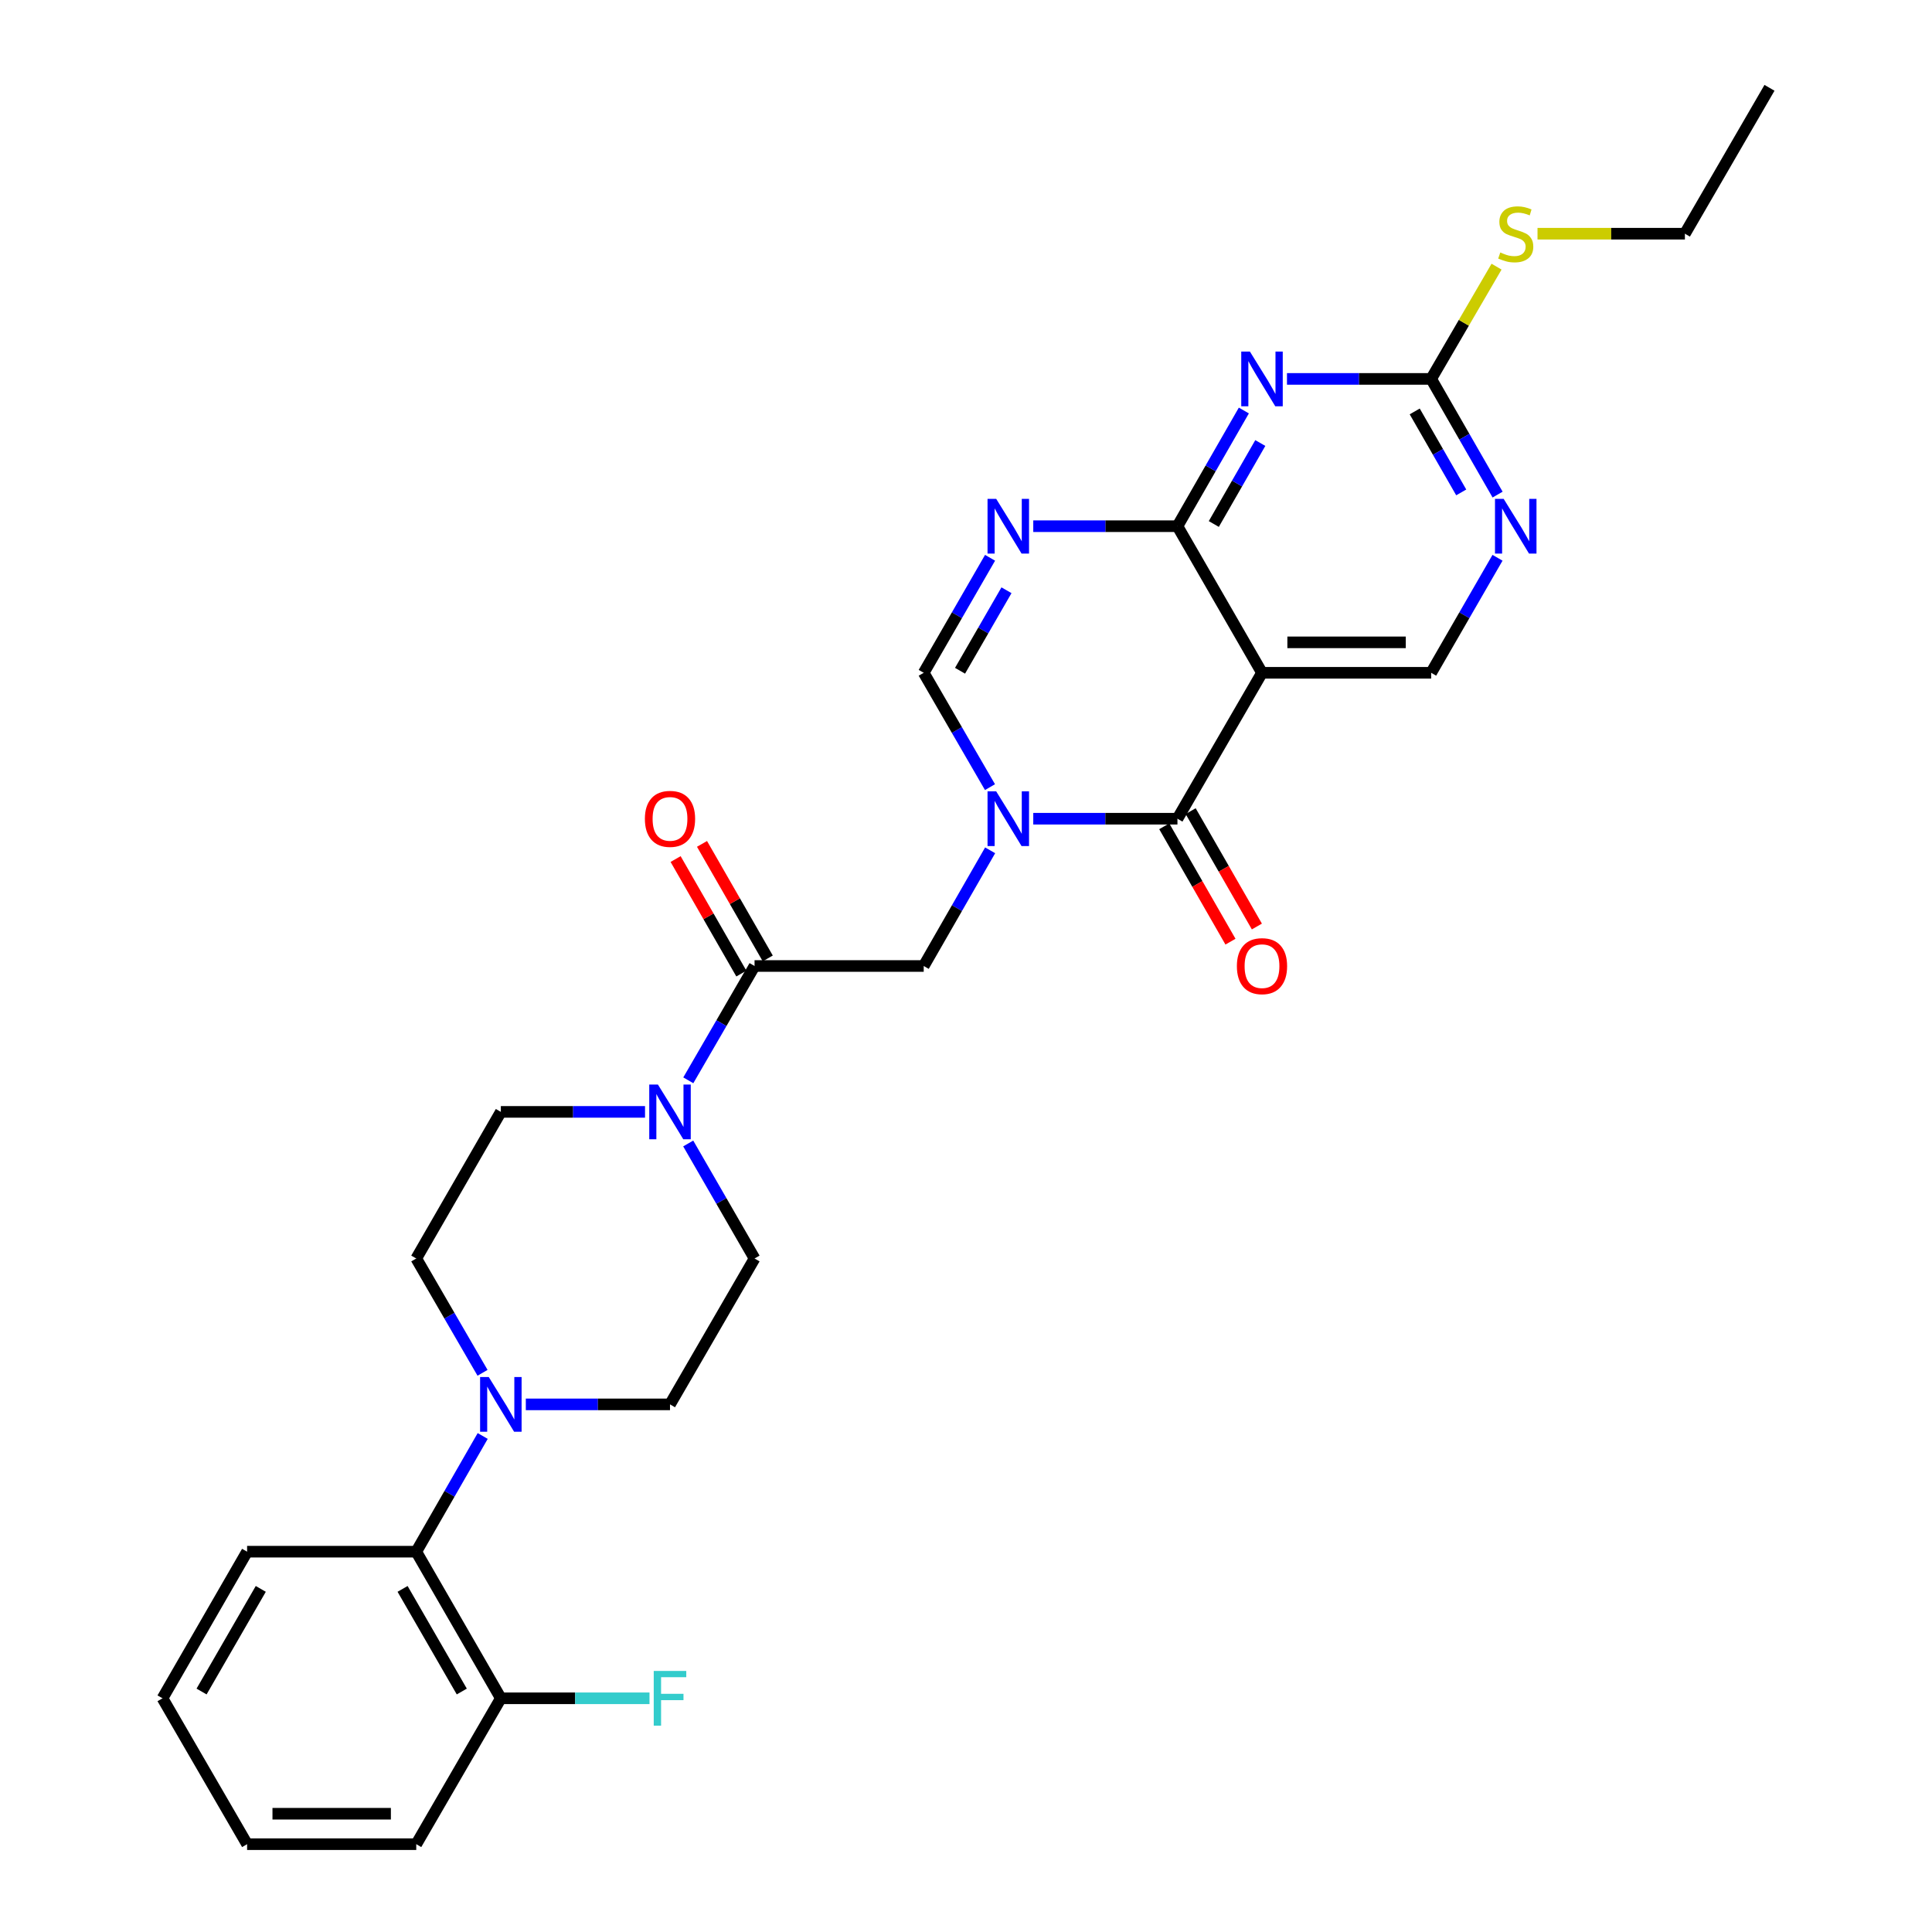 <?xml version='1.0' encoding='iso-8859-1'?>
<svg version='1.1' baseProfile='full'
              xmlns='http://www.w3.org/2000/svg'
                      xmlns:rdkit='http://www.rdkit.org/xml'
                      xmlns:xlink='http://www.w3.org/1999/xlink'
                  xml:space='preserve'
width='1000px' height='1000px' viewBox='0 0 1000 1000'>
<!-- END OF HEADER -->
<rect style='opacity:1.0;fill:#FFFFFF;stroke:none' width='1000' height='1000' x='0' y='0'> </rect>
<path class='bond-1' d='M 534.816,423.764 L 572.129,423.764' style='fill:none;fill-rule:evenodd;stroke:#0000FF;stroke-width:6px;stroke-linecap:butt;stroke-linejoin:miter;stroke-opacity:1' />
<path class='bond-1' d='M 572.129,423.764 L 609.443,423.764' style='fill:none;fill-rule:evenodd;stroke:#000000;stroke-width:6px;stroke-linecap:butt;stroke-linejoin:miter;stroke-opacity:1' />
<path class='bond-5' d='M 512.415,407.421 L 495.264,377.829' style='fill:none;fill-rule:evenodd;stroke:#0000FF;stroke-width:6px;stroke-linecap:butt;stroke-linejoin:miter;stroke-opacity:1' />
<path class='bond-5' d='M 495.264,377.829 L 478.113,348.237' style='fill:none;fill-rule:evenodd;stroke:#000000;stroke-width:6px;stroke-linecap:butt;stroke-linejoin:miter;stroke-opacity:1' />
<path class='bond-10' d='M 512.494,440.122 L 495.304,470.061' style='fill:none;fill-rule:evenodd;stroke:#0000FF;stroke-width:6px;stroke-linecap:butt;stroke-linejoin:miter;stroke-opacity:1' />
<path class='bond-10' d='M 495.304,470.061 L 478.113,500' style='fill:none;fill-rule:evenodd;stroke:#000000;stroke-width:6px;stroke-linecap:butt;stroke-linejoin:miter;stroke-opacity:1' />
<path class='bond-0' d='M 609.443,272.36 L 572.129,272.36' style='fill:none;fill-rule:evenodd;stroke:#000000;stroke-width:6px;stroke-linecap:butt;stroke-linejoin:miter;stroke-opacity:1' />
<path class='bond-0' d='M 572.129,272.36 L 534.816,272.36' style='fill:none;fill-rule:evenodd;stroke:#0000FF;stroke-width:6px;stroke-linecap:butt;stroke-linejoin:miter;stroke-opacity:1' />
<path class='bond-4' d='M 609.443,272.36 L 626.63,242.42' style='fill:none;fill-rule:evenodd;stroke:#000000;stroke-width:6px;stroke-linecap:butt;stroke-linejoin:miter;stroke-opacity:1' />
<path class='bond-4' d='M 626.63,242.42 L 643.817,212.481' style='fill:none;fill-rule:evenodd;stroke:#0000FF;stroke-width:6px;stroke-linecap:butt;stroke-linejoin:miter;stroke-opacity:1' />
<path class='bond-4' d='M 628.266,271.223 L 640.297,250.266' style='fill:none;fill-rule:evenodd;stroke:#000000;stroke-width:6px;stroke-linecap:butt;stroke-linejoin:miter;stroke-opacity:1' />
<path class='bond-4' d='M 640.297,250.266 L 652.328,229.308' style='fill:none;fill-rule:evenodd;stroke:#0000FF;stroke-width:6px;stroke-linecap:butt;stroke-linejoin:miter;stroke-opacity:1' />
<path class='bond-29' d='M 609.443,272.36 L 653.208,348.237' style='fill:none;fill-rule:evenodd;stroke:#000000;stroke-width:6px;stroke-linecap:butt;stroke-linejoin:miter;stroke-opacity:1' />
<path class='bond-2' d='M 609.443,423.764 L 653.208,348.237' style='fill:none;fill-rule:evenodd;stroke:#000000;stroke-width:6px;stroke-linecap:butt;stroke-linejoin:miter;stroke-opacity:1' />
<path class='bond-14' d='M 602.61,427.687 L 619.751,457.546' style='fill:none;fill-rule:evenodd;stroke:#000000;stroke-width:6px;stroke-linecap:butt;stroke-linejoin:miter;stroke-opacity:1' />
<path class='bond-14' d='M 619.751,457.546 L 636.892,487.405' style='fill:none;fill-rule:evenodd;stroke:#FF0000;stroke-width:6px;stroke-linecap:butt;stroke-linejoin:miter;stroke-opacity:1' />
<path class='bond-14' d='M 616.276,419.841 L 633.417,449.7' style='fill:none;fill-rule:evenodd;stroke:#000000;stroke-width:6px;stroke-linecap:butt;stroke-linejoin:miter;stroke-opacity:1' />
<path class='bond-14' d='M 633.417,449.7 L 650.559,479.56' style='fill:none;fill-rule:evenodd;stroke:#FF0000;stroke-width:6px;stroke-linecap:butt;stroke-linejoin:miter;stroke-opacity:1' />
<path class='bond-12' d='M 653.208,348.237 L 740.764,348.237' style='fill:none;fill-rule:evenodd;stroke:#000000;stroke-width:6px;stroke-linecap:butt;stroke-linejoin:miter;stroke-opacity:1' />
<path class='bond-12' d='M 666.341,332.478 L 727.63,332.478' style='fill:none;fill-rule:evenodd;stroke:#000000;stroke-width:6px;stroke-linecap:butt;stroke-linejoin:miter;stroke-opacity:1' />
<path class='bond-3' d='M 512.455,288.71 L 495.284,318.473' style='fill:none;fill-rule:evenodd;stroke:#0000FF;stroke-width:6px;stroke-linecap:butt;stroke-linejoin:miter;stroke-opacity:1' />
<path class='bond-3' d='M 495.284,318.473 L 478.113,348.237' style='fill:none;fill-rule:evenodd;stroke:#000000;stroke-width:6px;stroke-linecap:butt;stroke-linejoin:miter;stroke-opacity:1' />
<path class='bond-3' d='M 520.953,305.513 L 508.934,326.348' style='fill:none;fill-rule:evenodd;stroke:#0000FF;stroke-width:6px;stroke-linecap:butt;stroke-linejoin:miter;stroke-opacity:1' />
<path class='bond-3' d='M 508.934,326.348 L 496.914,347.182' style='fill:none;fill-rule:evenodd;stroke:#000000;stroke-width:6px;stroke-linecap:butt;stroke-linejoin:miter;stroke-opacity:1' />
<path class='bond-8' d='M 666.137,196.123 L 703.45,196.123' style='fill:none;fill-rule:evenodd;stroke:#0000FF;stroke-width:6px;stroke-linecap:butt;stroke-linejoin:miter;stroke-opacity:1' />
<path class='bond-8' d='M 703.45,196.123 L 740.764,196.123' style='fill:none;fill-rule:evenodd;stroke:#000000;stroke-width:6px;stroke-linecap:butt;stroke-linejoin:miter;stroke-opacity:1' />
<path class='bond-6' d='M 390.557,500 L 478.113,500' style='fill:none;fill-rule:evenodd;stroke:#000000;stroke-width:6px;stroke-linecap:butt;stroke-linejoin:miter;stroke-opacity:1' />
<path class='bond-7' d='M 390.557,500 L 373.411,529.584' style='fill:none;fill-rule:evenodd;stroke:#000000;stroke-width:6px;stroke-linecap:butt;stroke-linejoin:miter;stroke-opacity:1' />
<path class='bond-7' d='M 373.411,529.584 L 356.264,559.168' style='fill:none;fill-rule:evenodd;stroke:#0000FF;stroke-width:6px;stroke-linecap:butt;stroke-linejoin:miter;stroke-opacity:1' />
<path class='bond-19' d='M 397.39,496.077 L 380.375,466.438' style='fill:none;fill-rule:evenodd;stroke:#000000;stroke-width:6px;stroke-linecap:butt;stroke-linejoin:miter;stroke-opacity:1' />
<path class='bond-19' d='M 380.375,466.438 L 363.36,436.799' style='fill:none;fill-rule:evenodd;stroke:#FF0000;stroke-width:6px;stroke-linecap:butt;stroke-linejoin:miter;stroke-opacity:1' />
<path class='bond-19' d='M 383.724,503.923 L 366.709,474.284' style='fill:none;fill-rule:evenodd;stroke:#000000;stroke-width:6px;stroke-linecap:butt;stroke-linejoin:miter;stroke-opacity:1' />
<path class='bond-19' d='M 366.709,474.284 L 349.694,444.644' style='fill:none;fill-rule:evenodd;stroke:#FF0000;stroke-width:6px;stroke-linecap:butt;stroke-linejoin:miter;stroke-opacity:1' />
<path class='bond-15' d='M 333.863,575.51 L 296.55,575.51' style='fill:none;fill-rule:evenodd;stroke:#0000FF;stroke-width:6px;stroke-linecap:butt;stroke-linejoin:miter;stroke-opacity:1' />
<path class='bond-15' d='M 296.55,575.51 L 259.236,575.51' style='fill:none;fill-rule:evenodd;stroke:#000000;stroke-width:6px;stroke-linecap:butt;stroke-linejoin:miter;stroke-opacity:1' />
<path class='bond-16' d='M 356.222,591.86 L 373.389,621.628' style='fill:none;fill-rule:evenodd;stroke:#0000FF;stroke-width:6px;stroke-linecap:butt;stroke-linejoin:miter;stroke-opacity:1' />
<path class='bond-16' d='M 373.389,621.628 L 390.557,651.396' style='fill:none;fill-rule:evenodd;stroke:#000000;stroke-width:6px;stroke-linecap:butt;stroke-linejoin:miter;stroke-opacity:1' />
<path class='bond-21' d='M 740.764,196.123 L 757.688,167.071' style='fill:none;fill-rule:evenodd;stroke:#000000;stroke-width:6px;stroke-linecap:butt;stroke-linejoin:miter;stroke-opacity:1' />
<path class='bond-21' d='M 757.688,167.071 L 774.611,138.019' style='fill:none;fill-rule:evenodd;stroke:#CCCC00;stroke-width:6px;stroke-linecap:butt;stroke-linejoin:miter;stroke-opacity:1' />
<path class='bond-30' d='M 740.764,196.123 L 757.958,226.063' style='fill:none;fill-rule:evenodd;stroke:#000000;stroke-width:6px;stroke-linecap:butt;stroke-linejoin:miter;stroke-opacity:1' />
<path class='bond-30' d='M 757.958,226.063 L 775.152,256.002' style='fill:none;fill-rule:evenodd;stroke:#0000FF;stroke-width:6px;stroke-linecap:butt;stroke-linejoin:miter;stroke-opacity:1' />
<path class='bond-30' d='M 732.257,212.953 L 744.293,233.911' style='fill:none;fill-rule:evenodd;stroke:#000000;stroke-width:6px;stroke-linecap:butt;stroke-linejoin:miter;stroke-opacity:1' />
<path class='bond-30' d='M 744.293,233.911 L 756.328,254.868' style='fill:none;fill-rule:evenodd;stroke:#0000FF;stroke-width:6px;stroke-linecap:butt;stroke-linejoin:miter;stroke-opacity:1' />
<path class='bond-9' d='M 272.165,726.905 L 309.479,726.905' style='fill:none;fill-rule:evenodd;stroke:#0000FF;stroke-width:6px;stroke-linecap:butt;stroke-linejoin:miter;stroke-opacity:1' />
<path class='bond-9' d='M 309.479,726.905 L 346.792,726.905' style='fill:none;fill-rule:evenodd;stroke:#000000;stroke-width:6px;stroke-linecap:butt;stroke-linejoin:miter;stroke-opacity:1' />
<path class='bond-13' d='M 249.843,743.263 L 232.648,773.207' style='fill:none;fill-rule:evenodd;stroke:#0000FF;stroke-width:6px;stroke-linecap:butt;stroke-linejoin:miter;stroke-opacity:1' />
<path class='bond-13' d='M 232.648,773.207 L 215.454,803.15' style='fill:none;fill-rule:evenodd;stroke:#000000;stroke-width:6px;stroke-linecap:butt;stroke-linejoin:miter;stroke-opacity:1' />
<path class='bond-31' d='M 249.761,710.563 L 232.607,680.979' style='fill:none;fill-rule:evenodd;stroke:#0000FF;stroke-width:6px;stroke-linecap:butt;stroke-linejoin:miter;stroke-opacity:1' />
<path class='bond-31' d='M 232.607,680.979 L 215.454,651.396' style='fill:none;fill-rule:evenodd;stroke:#000000;stroke-width:6px;stroke-linecap:butt;stroke-linejoin:miter;stroke-opacity:1' />
<path class='bond-11' d='M 775.112,288.71 L 757.938,318.473' style='fill:none;fill-rule:evenodd;stroke:#0000FF;stroke-width:6px;stroke-linecap:butt;stroke-linejoin:miter;stroke-opacity:1' />
<path class='bond-11' d='M 757.938,318.473 L 740.764,348.237' style='fill:none;fill-rule:evenodd;stroke:#000000;stroke-width:6px;stroke-linecap:butt;stroke-linejoin:miter;stroke-opacity:1' />
<path class='bond-20' d='M 215.454,803.15 L 259.236,879.036' style='fill:none;fill-rule:evenodd;stroke:#000000;stroke-width:6px;stroke-linecap:butt;stroke-linejoin:miter;stroke-opacity:1' />
<path class='bond-20' d='M 208.372,822.408 L 239.019,875.528' style='fill:none;fill-rule:evenodd;stroke:#000000;stroke-width:6px;stroke-linecap:butt;stroke-linejoin:miter;stroke-opacity:1' />
<path class='bond-23' d='M 215.454,803.15 L 127.898,803.15' style='fill:none;fill-rule:evenodd;stroke:#000000;stroke-width:6px;stroke-linecap:butt;stroke-linejoin:miter;stroke-opacity:1' />
<path class='bond-17' d='M 259.236,575.51 L 215.454,651.396' style='fill:none;fill-rule:evenodd;stroke:#000000;stroke-width:6px;stroke-linecap:butt;stroke-linejoin:miter;stroke-opacity:1' />
<path class='bond-18' d='M 390.557,651.396 L 346.792,726.905' style='fill:none;fill-rule:evenodd;stroke:#000000;stroke-width:6px;stroke-linecap:butt;stroke-linejoin:miter;stroke-opacity:1' />
<path class='bond-22' d='M 259.236,879.036 L 297.71,879.036' style='fill:none;fill-rule:evenodd;stroke:#000000;stroke-width:6px;stroke-linecap:butt;stroke-linejoin:miter;stroke-opacity:1' />
<path class='bond-22' d='M 297.71,879.036 L 336.183,879.036' style='fill:none;fill-rule:evenodd;stroke:#33CCCC;stroke-width:6px;stroke-linecap:butt;stroke-linejoin:miter;stroke-opacity:1' />
<path class='bond-24' d='M 259.236,879.036 L 215.454,954.545' style='fill:none;fill-rule:evenodd;stroke:#000000;stroke-width:6px;stroke-linecap:butt;stroke-linejoin:miter;stroke-opacity:1' />
<path class='bond-25' d='M 795.815,120.964 L 833.959,120.964' style='fill:none;fill-rule:evenodd;stroke:#CCCC00;stroke-width:6px;stroke-linecap:butt;stroke-linejoin:miter;stroke-opacity:1' />
<path class='bond-25' d='M 833.959,120.964 L 872.102,120.964' style='fill:none;fill-rule:evenodd;stroke:#000000;stroke-width:6px;stroke-linecap:butt;stroke-linejoin:miter;stroke-opacity:1' />
<path class='bond-27' d='M 127.898,803.15 L 84.115,879.036' style='fill:none;fill-rule:evenodd;stroke:#000000;stroke-width:6px;stroke-linecap:butt;stroke-linejoin:miter;stroke-opacity:1' />
<path class='bond-27' d='M 134.98,822.408 L 104.332,875.528' style='fill:none;fill-rule:evenodd;stroke:#000000;stroke-width:6px;stroke-linecap:butt;stroke-linejoin:miter;stroke-opacity:1' />
<path class='bond-32' d='M 215.454,954.545 L 127.898,954.545' style='fill:none;fill-rule:evenodd;stroke:#000000;stroke-width:6px;stroke-linecap:butt;stroke-linejoin:miter;stroke-opacity:1' />
<path class='bond-32' d='M 202.32,938.787 L 141.031,938.787' style='fill:none;fill-rule:evenodd;stroke:#000000;stroke-width:6px;stroke-linecap:butt;stroke-linejoin:miter;stroke-opacity:1' />
<path class='bond-26' d='M 872.102,120.964 L 915.885,45.455' style='fill:none;fill-rule:evenodd;stroke:#000000;stroke-width:6px;stroke-linecap:butt;stroke-linejoin:miter;stroke-opacity:1' />
<path class='bond-28' d='M 84.115,879.036 L 127.898,954.545' style='fill:none;fill-rule:evenodd;stroke:#000000;stroke-width:6px;stroke-linecap:butt;stroke-linejoin:miter;stroke-opacity:1' />
<path  class='atom-0' d='M 515.627 409.604
L 524.907 424.604
Q 525.827 426.084, 527.307 428.764
Q 528.787 431.444, 528.867 431.604
L 528.867 409.604
L 532.627 409.604
L 532.627 437.924
L 528.747 437.924
L 518.787 421.524
Q 517.627 419.604, 516.387 417.404
Q 515.187 415.204, 514.827 414.524
L 514.827 437.924
L 511.147 437.924
L 511.147 409.604
L 515.627 409.604
' fill='#0000FF'/>
<path  class='atom-4' d='M 515.627 258.2
L 524.907 273.2
Q 525.827 274.68, 527.307 277.36
Q 528.787 280.04, 528.867 280.2
L 528.867 258.2
L 532.627 258.2
L 532.627 286.52
L 528.747 286.52
L 518.787 270.12
Q 517.627 268.2, 516.387 266
Q 515.187 263.8, 514.827 263.12
L 514.827 286.52
L 511.147 286.52
L 511.147 258.2
L 515.627 258.2
' fill='#0000FF'/>
<path  class='atom-5' d='M 646.948 181.963
L 656.228 196.963
Q 657.148 198.443, 658.628 201.123
Q 660.108 203.803, 660.188 203.963
L 660.188 181.963
L 663.948 181.963
L 663.948 210.283
L 660.068 210.283
L 650.108 193.883
Q 648.948 191.963, 647.708 189.763
Q 646.508 187.563, 646.148 186.883
L 646.148 210.283
L 642.468 210.283
L 642.468 181.963
L 646.948 181.963
' fill='#0000FF'/>
<path  class='atom-8' d='M 340.532 561.35
L 349.812 576.35
Q 350.732 577.83, 352.212 580.51
Q 353.692 583.19, 353.772 583.35
L 353.772 561.35
L 357.532 561.35
L 357.532 589.67
L 353.652 589.67
L 343.692 573.27
Q 342.532 571.35, 341.292 569.15
Q 340.092 566.95, 339.732 566.27
L 339.732 589.67
L 336.052 589.67
L 336.052 561.35
L 340.532 561.35
' fill='#0000FF'/>
<path  class='atom-10' d='M 252.976 712.745
L 262.256 727.745
Q 263.176 729.225, 264.656 731.905
Q 266.136 734.585, 266.216 734.745
L 266.216 712.745
L 269.976 712.745
L 269.976 741.065
L 266.096 741.065
L 256.136 724.665
Q 254.976 722.745, 253.736 720.545
Q 252.536 718.345, 252.176 717.665
L 252.176 741.065
L 248.496 741.065
L 248.496 712.745
L 252.976 712.745
' fill='#0000FF'/>
<path  class='atom-12' d='M 778.286 258.2
L 787.566 273.2
Q 788.486 274.68, 789.966 277.36
Q 791.446 280.04, 791.526 280.2
L 791.526 258.2
L 795.286 258.2
L 795.286 286.52
L 791.406 286.52
L 781.446 270.12
Q 780.286 268.2, 779.046 266
Q 777.846 263.8, 777.486 263.12
L 777.486 286.52
L 773.806 286.52
L 773.806 258.2
L 778.286 258.2
' fill='#0000FF'/>
<path  class='atom-15' d='M 640.208 500.08
Q 640.208 493.28, 643.568 489.48
Q 646.928 485.68, 653.208 485.68
Q 659.488 485.68, 662.848 489.48
Q 666.208 493.28, 666.208 500.08
Q 666.208 506.96, 662.808 510.88
Q 659.408 514.76, 653.208 514.76
Q 646.968 514.76, 643.568 510.88
Q 640.208 507, 640.208 500.08
M 653.208 511.56
Q 657.528 511.56, 659.848 508.68
Q 662.208 505.76, 662.208 500.08
Q 662.208 494.52, 659.848 491.72
Q 657.528 488.88, 653.208 488.88
Q 648.888 488.88, 646.528 491.68
Q 644.208 494.48, 644.208 500.08
Q 644.208 505.8, 646.528 508.68
Q 648.888 511.56, 653.208 511.56
' fill='#FF0000'/>
<path  class='atom-20' d='M 333.792 423.844
Q 333.792 417.044, 337.152 413.244
Q 340.512 409.444, 346.792 409.444
Q 353.072 409.444, 356.432 413.244
Q 359.792 417.044, 359.792 423.844
Q 359.792 430.724, 356.392 434.644
Q 352.992 438.524, 346.792 438.524
Q 340.552 438.524, 337.152 434.644
Q 333.792 430.764, 333.792 423.844
M 346.792 435.324
Q 351.112 435.324, 353.432 432.444
Q 355.792 429.524, 355.792 423.844
Q 355.792 418.284, 353.432 415.484
Q 351.112 412.644, 346.792 412.644
Q 342.472 412.644, 340.112 415.444
Q 337.792 418.244, 337.792 423.844
Q 337.792 429.564, 340.112 432.444
Q 342.472 435.324, 346.792 435.324
' fill='#FF0000'/>
<path  class='atom-22' d='M 776.546 130.684
Q 776.866 130.804, 778.186 131.364
Q 779.506 131.924, 780.946 132.284
Q 782.426 132.604, 783.866 132.604
Q 786.546 132.604, 788.106 131.324
Q 789.666 130.004, 789.666 127.724
Q 789.666 126.164, 788.866 125.204
Q 788.106 124.244, 786.906 123.724
Q 785.706 123.204, 783.706 122.604
Q 781.186 121.844, 779.666 121.124
Q 778.186 120.404, 777.106 118.884
Q 776.066 117.364, 776.066 114.804
Q 776.066 111.244, 778.466 109.044
Q 780.906 106.844, 785.706 106.844
Q 788.986 106.844, 792.706 108.404
L 791.786 111.484
Q 788.386 110.084, 785.826 110.084
Q 783.066 110.084, 781.546 111.244
Q 780.026 112.364, 780.066 114.324
Q 780.066 115.844, 780.826 116.764
Q 781.626 117.684, 782.746 118.204
Q 783.906 118.724, 785.826 119.324
Q 788.386 120.124, 789.906 120.924
Q 791.426 121.724, 792.506 123.364
Q 793.626 124.964, 793.626 127.724
Q 793.626 131.644, 790.986 133.764
Q 788.386 135.844, 784.026 135.844
Q 781.506 135.844, 779.586 135.284
Q 777.706 134.764, 775.466 133.844
L 776.546 130.684
' fill='#CCCC00'/>
<path  class='atom-23' d='M 338.372 864.876
L 355.212 864.876
L 355.212 868.116
L 342.172 868.116
L 342.172 876.716
L 353.772 876.716
L 353.772 879.996
L 342.172 879.996
L 342.172 893.196
L 338.372 893.196
L 338.372 864.876
' fill='#33CCCC'/>
</svg>
